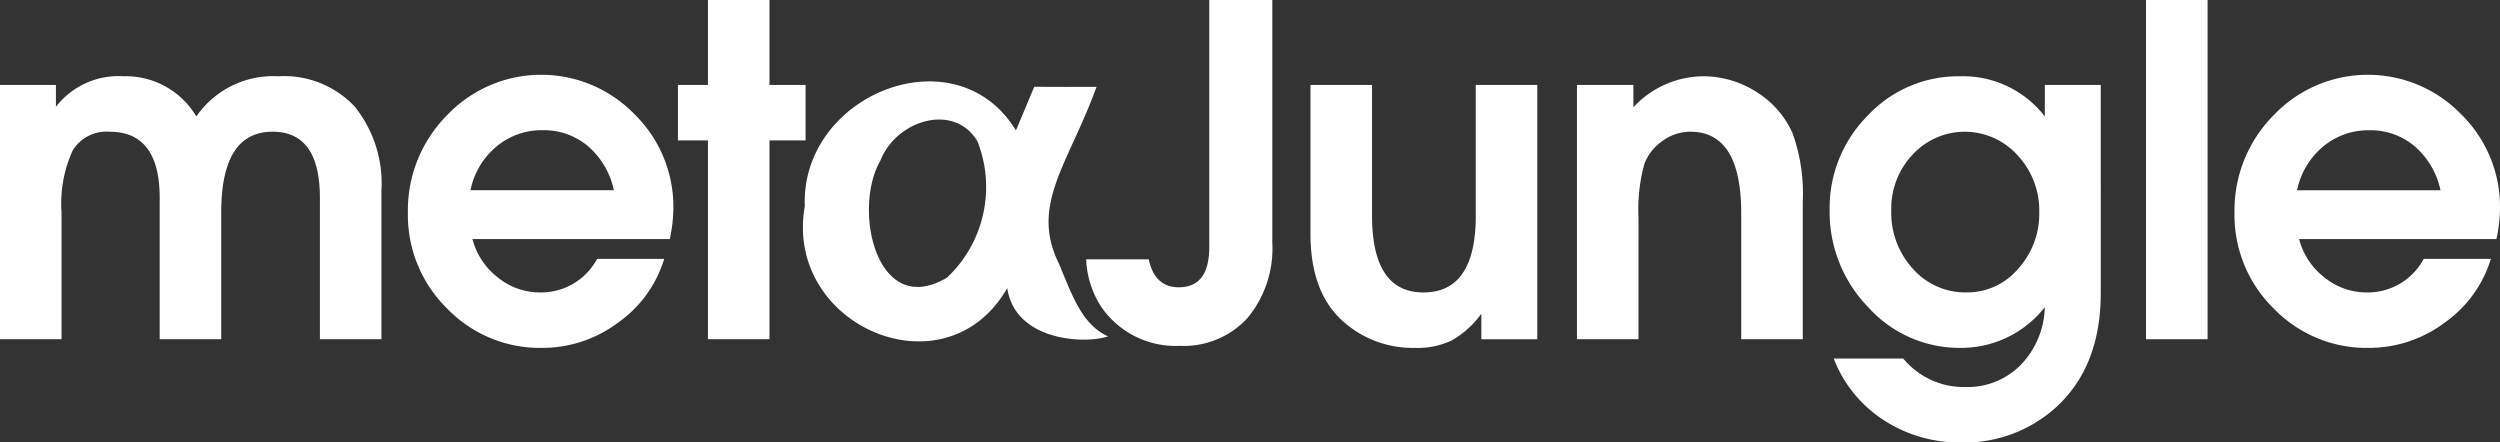 <svg id="Grupo_7156" data-name="Grupo 7156" xmlns="http://www.w3.org/2000/svg" xmlns:xlink="http://www.w3.org/1999/xlink" width="183.25" height="32.433" viewBox="0 0 183.25 32.433">
  <rect x="0" y="0" width="183.25" height="32.433" fill="#333333" stroke="none"/>
  <defs>
    <clipPath id="clip-path">
      <rect id="Rectángulo_2113" data-name="Rectángulo 2113" width="183.25" height="32.433" fill="#fff"/>
    </clipPath>
  </defs>
  <g id="Grupo_7155" data-name="Grupo 7155" transform="translate(0 0)" clip-path="url(#clip-path)">
    <path id="Trazado_12454" data-name="Trazado 12454" d="M158.33,27.567c-2.206-4.354.674-7.367,2.722-13.027-1.434,0-3.153.008-4.567-.008l-1.341,3.2c-4.378-7.2-15.784-2.665-15.477,5.557-1.551,8.768,10.318,13.894,14.839,6,.587,3.915,5.737,4.112,7.388,3.538-1.892-.855-2.615-2.972-3.565-5.25m-8.222.936c-5.2,3.1-6.957-5.026-4.9-8.564,1.158-2.97,5.411-4.288,7.118-1.413a9.129,9.129,0,0,1-2.222,9.977" transform="translate(-80.676 -8.172)" fill="#fff"/>
    <path id="Trazado_12455" data-name="Trazado 12455" d="M4.511,32.53H0V13.891H4.1v1.6a5.809,5.809,0,0,1,4.958-2.237A6.006,6.006,0,0,1,14.39,16.2a6.85,6.85,0,0,1,6-2.945,7.129,7.129,0,0,1,5.592,2.2,9,9,0,0,1,1.976,6.226V32.53H23.449V22.178q0-4.858-3.469-4.858-3.763,0-3.763,5.905V32.53H11.706V22.178q0-4.858-3.672-4.858A2.9,2.9,0,0,0,5.326,18.7a9.342,9.342,0,0,0-.815,4.522Z" transform="translate(0 -7.665)" fill="#fff"/>
    <path id="Trazado_12456" data-name="Trazado 12456" d="M90.343,22.8a11.3,11.3,0,0,1-.261,2.237H75.618a5.189,5.189,0,0,0,1.845,2.8,4.883,4.883,0,0,0,3.112,1.11,4.648,4.648,0,0,0,4.176-2.46h4.921a8.862,8.862,0,0,1-3.392,4.679,9.235,9.235,0,0,1-5.555,1.845,9.456,9.456,0,0,1-6.971-2.889,9.591,9.591,0,0,1-2.871-7.027,9.889,9.889,0,0,1,2.871-7.139,9.524,9.524,0,0,1,13.737-.075A9.5,9.5,0,0,1,90.343,22.8M75.468,21.454H85.981A5.855,5.855,0,0,0,84.1,18.239a5,5,0,0,0-3.337-1.184,5.156,5.156,0,0,0-3.392,1.2,5.6,5.6,0,0,0-1.9,3.2" transform="translate(-40.985 -7.511)" fill="#fff"/>
    <path id="Trazado_12457" data-name="Trazado 12457" d="M124.523,24.865h-4.511V10.29h-2.2V6.226h2.2V0h4.511V6.226h2.647V10.29h-2.647Z" transform="translate(-68.12 0)" fill="#fff"/>
    <path id="Trazado_12458" data-name="Trazado 12458" d="M197.777,18.118V0H202.4V17.782a7.977,7.977,0,0,1-1.826,5.536,6.331,6.331,0,0,1-4.958,2.032A6.611,6.611,0,0,1,189.8,22.4a6.929,6.929,0,0,1-1.044-3.392h4.585q.447,2.051,2.2,2.051,2.237,0,2.237-2.945" transform="translate(-109.14 0)" fill="#fff"/>
    <path id="Trazado_12459" data-name="Trazado 12459" d="M239.847,24.327V14.76h4.511V33.4h-4.1V31.536a7.025,7.025,0,0,1-2.144,1.939,5.775,5.775,0,0,1-2.7.559,7.66,7.66,0,0,1-5.368-2.013q-2.312-2.125-2.311-6.337V14.76h4.511v9.567q0,5.644,3.766,5.643,3.839,0,3.839-5.643" transform="translate(-131.676 -8.534)" fill="#fff"/>
    <path id="Trazado_12460" data-name="Trazado 12460" d="M278.555,32.53h-4.511V13.891h4.138v1.64a7.023,7.023,0,0,1,5.07-2.274,7.244,7.244,0,0,1,3.933,1.137,6.857,6.857,0,0,1,2.666,3.038,13.162,13.162,0,0,1,.746,5.033V32.53h-4.511V23.3q0-5.98-3.729-5.98a3.462,3.462,0,0,0-2.011.654A3.662,3.662,0,0,0,279,19.637a12.493,12.493,0,0,0-.443,4Z" transform="translate(-158.454 -7.665)" fill="#fff"/>
    <path id="Trazado_12461" data-name="Trazado 12461" d="M333.739,16.2V13.891h4.1V29.138q0,5.33-3.206,8.314a9.963,9.963,0,0,1-7.009,2.646A10.166,10.166,0,0,1,321.9,38.44a9.376,9.376,0,0,1-3.635-4.493h5.094a5.769,5.769,0,0,0,4.57,2.087,5.468,5.468,0,0,0,4.045-1.621,6.284,6.284,0,0,0,1.761-4.231,7.775,7.775,0,0,1-6.18,2.982,8.993,8.993,0,0,1-6.761-2.982,9.987,9.987,0,0,1-2.828-7.12,9.578,9.578,0,0,1,2.8-6.934,9.076,9.076,0,0,1,6.747-2.871,7.568,7.568,0,0,1,6.226,2.945M328,29.1a4.9,4.9,0,0,0,3.776-1.726,6,6,0,0,0,1.555-4.164,5.926,5.926,0,0,0-1.592-4.164,5.2,5.2,0,0,0-7.683-.057,5.763,5.763,0,0,0-1.573,4.109,6.07,6.07,0,0,0,1.592,4.277A5.128,5.128,0,0,0,328,29.1" transform="translate(-183.853 -7.665)" fill="#fff"/>
    <rect id="Rectángulo_2112" data-name="Rectángulo 2112" width="4.511" height="24.865" transform="translate(157.304 0)" fill="#fff"/>
    <path id="Trazado_12462" data-name="Trazado 12462" d="M407.78,22.8a11.3,11.3,0,0,1-.261,2.237H393.055a5.189,5.189,0,0,0,1.845,2.8,4.883,4.883,0,0,0,3.112,1.11,4.648,4.648,0,0,0,4.176-2.46h4.921a8.862,8.862,0,0,1-3.393,4.679,9.235,9.235,0,0,1-5.555,1.845,9.456,9.456,0,0,1-6.971-2.889,9.591,9.591,0,0,1-2.871-7.027,9.889,9.889,0,0,1,2.871-7.139,9.524,9.524,0,0,1,13.737-.075A9.5,9.5,0,0,1,407.78,22.8m-14.874-1.342h10.513a5.855,5.855,0,0,0-1.883-3.215,5,5,0,0,0-3.337-1.184,5.157,5.157,0,0,0-3.392,1.2,5.6,5.6,0,0,0-1.9,3.2" transform="translate(-224.53 -7.511)" fill="#fff"/>
  </g>
</svg>
